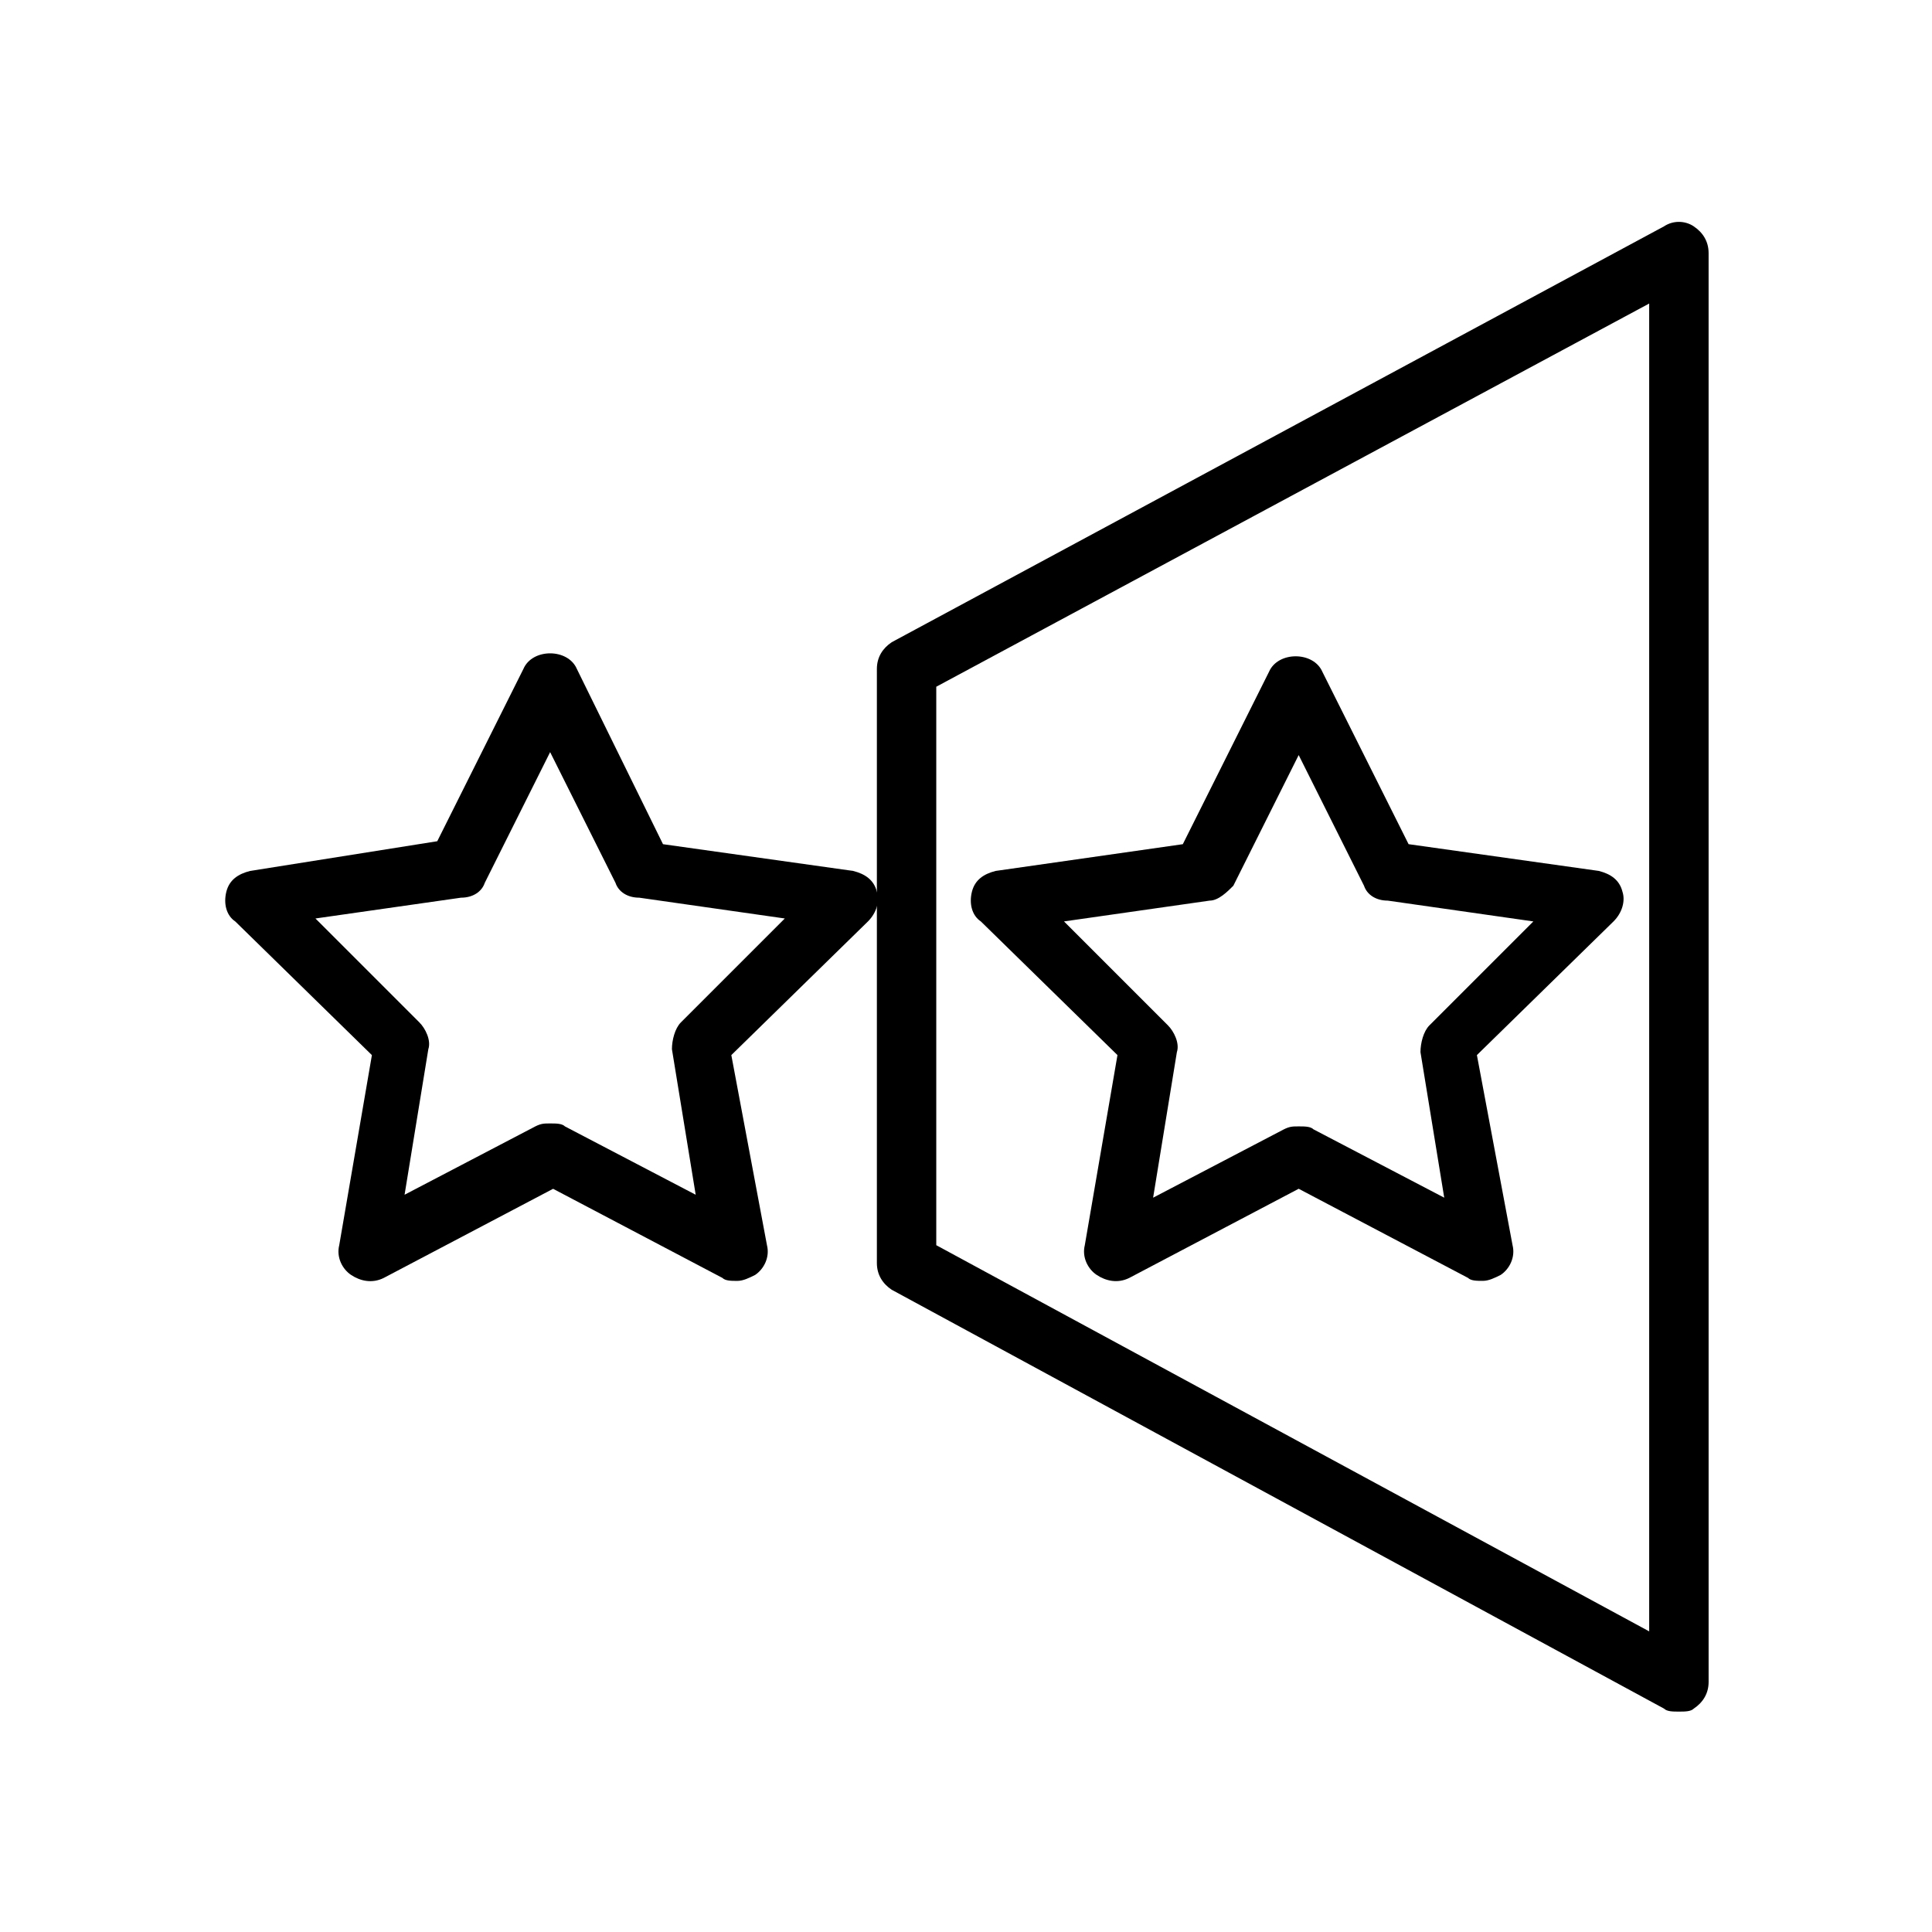 <?xml version="1.0" encoding="UTF-8"?>
<!-- Uploaded to: SVG Repo, www.svgrepo.com, Generator: SVG Repo Mixer Tools -->
<svg fill="#000000" width="800px" height="800px" version="1.1" viewBox="144 144 512 512" xmlns="http://www.w3.org/2000/svg">
 <g>
  <path d="m210.28 374.81c-3.148 0.789-5.512 2.363-6.297 5.512-0.789 3.148 0 6.297 2.363 7.871l36.211 35.426-8.66 50.383c-0.789 3.148 0.789 6.297 3.148 7.871 2.363 1.574 5.512 2.363 8.66 0.789l44.871-23.617 44.871 23.617c0.789 0.789 2.363 0.789 3.938 0.789s3.148-0.789 4.723-1.574c2.363-1.574 3.938-4.723 3.148-7.871l-9.449-50.391 36.211-35.426c2.363-2.363 3.148-5.512 2.363-7.871-0.789-3.148-3.148-4.723-6.297-5.512l-50.383-7.086-22.828-46.441c-2.363-5.512-11.809-5.512-14.168 0l-22.828 45.656zm62.191 3.148 17.32-34.637 17.32 34.637c0.789 2.363 3.148 3.938 6.297 3.938l38.574 5.512-27.551 27.551c-1.574 1.574-2.363 4.723-2.363 7.086l6.297 38.574-34.637-18.105c-0.789-0.789-2.363-0.789-3.938-0.789s-2.363 0-3.938 0.789l-34.637 18.105 6.297-38.574c0.789-2.363-0.789-5.512-2.363-7.086l-27.551-27.551 38.574-5.512c3.148 0 5.508-1.574 6.297-3.938z"/>
  <path d="m440.14 423.61-8.656 50.383c-0.789 3.148 0.789 6.297 3.148 7.871 2.363 1.574 5.512 2.363 8.66 0.789l44.871-23.617 44.871 23.617c0.789 0.789 2.363 0.789 3.938 0.789 1.574 0 3.148-0.789 4.723-1.574 2.363-1.574 3.938-4.723 3.148-7.871l-9.449-50.387 36.211-35.426c2.363-2.363 3.148-5.512 2.363-7.871-0.789-3.148-3.148-4.723-6.297-5.512l-50.383-7.086-22.832-45.652c-2.363-5.512-11.809-5.512-14.168 0l-22.828 45.656-49.594 7.086c-3.148 0.789-5.512 2.363-6.297 5.512-0.789 3.148 0 6.297 2.363 7.871zm24.406-40.934c2.363 0 4.723-2.363 6.297-3.938l17.32-34.637 17.32 34.637c0.789 2.363 3.148 3.938 6.297 3.938l38.574 5.512-27.551 27.551c-1.574 1.574-2.363 4.723-2.363 7.086l6.297 38.574-34.637-18.105c-0.789-0.789-2.363-0.789-3.938-0.789s-2.363 0-3.938 0.789l-34.637 18.105 6.297-38.574c0.789-2.363-0.789-5.512-2.363-7.086l-27.551-27.551z"/>
  <path d="m592.86 203.98c-2.363-1.574-5.512-1.574-7.871 0l-204.67 110.21c-2.363 1.578-3.938 3.938-3.938 7.086v157.44c0 3.148 1.574 5.512 3.938 7.086l204.67 111c0.789 0.789 2.363 0.789 3.938 0.789 1.574 0 3.148 0 3.938-0.789 2.363-1.574 3.938-3.938 3.938-7.086l-0.004-378.64c0-3.148-1.574-5.512-3.938-7.086zm-11.809 372.35-188.93-102.34v-148l188.93-101.55z"/>
 </g>
</svg>